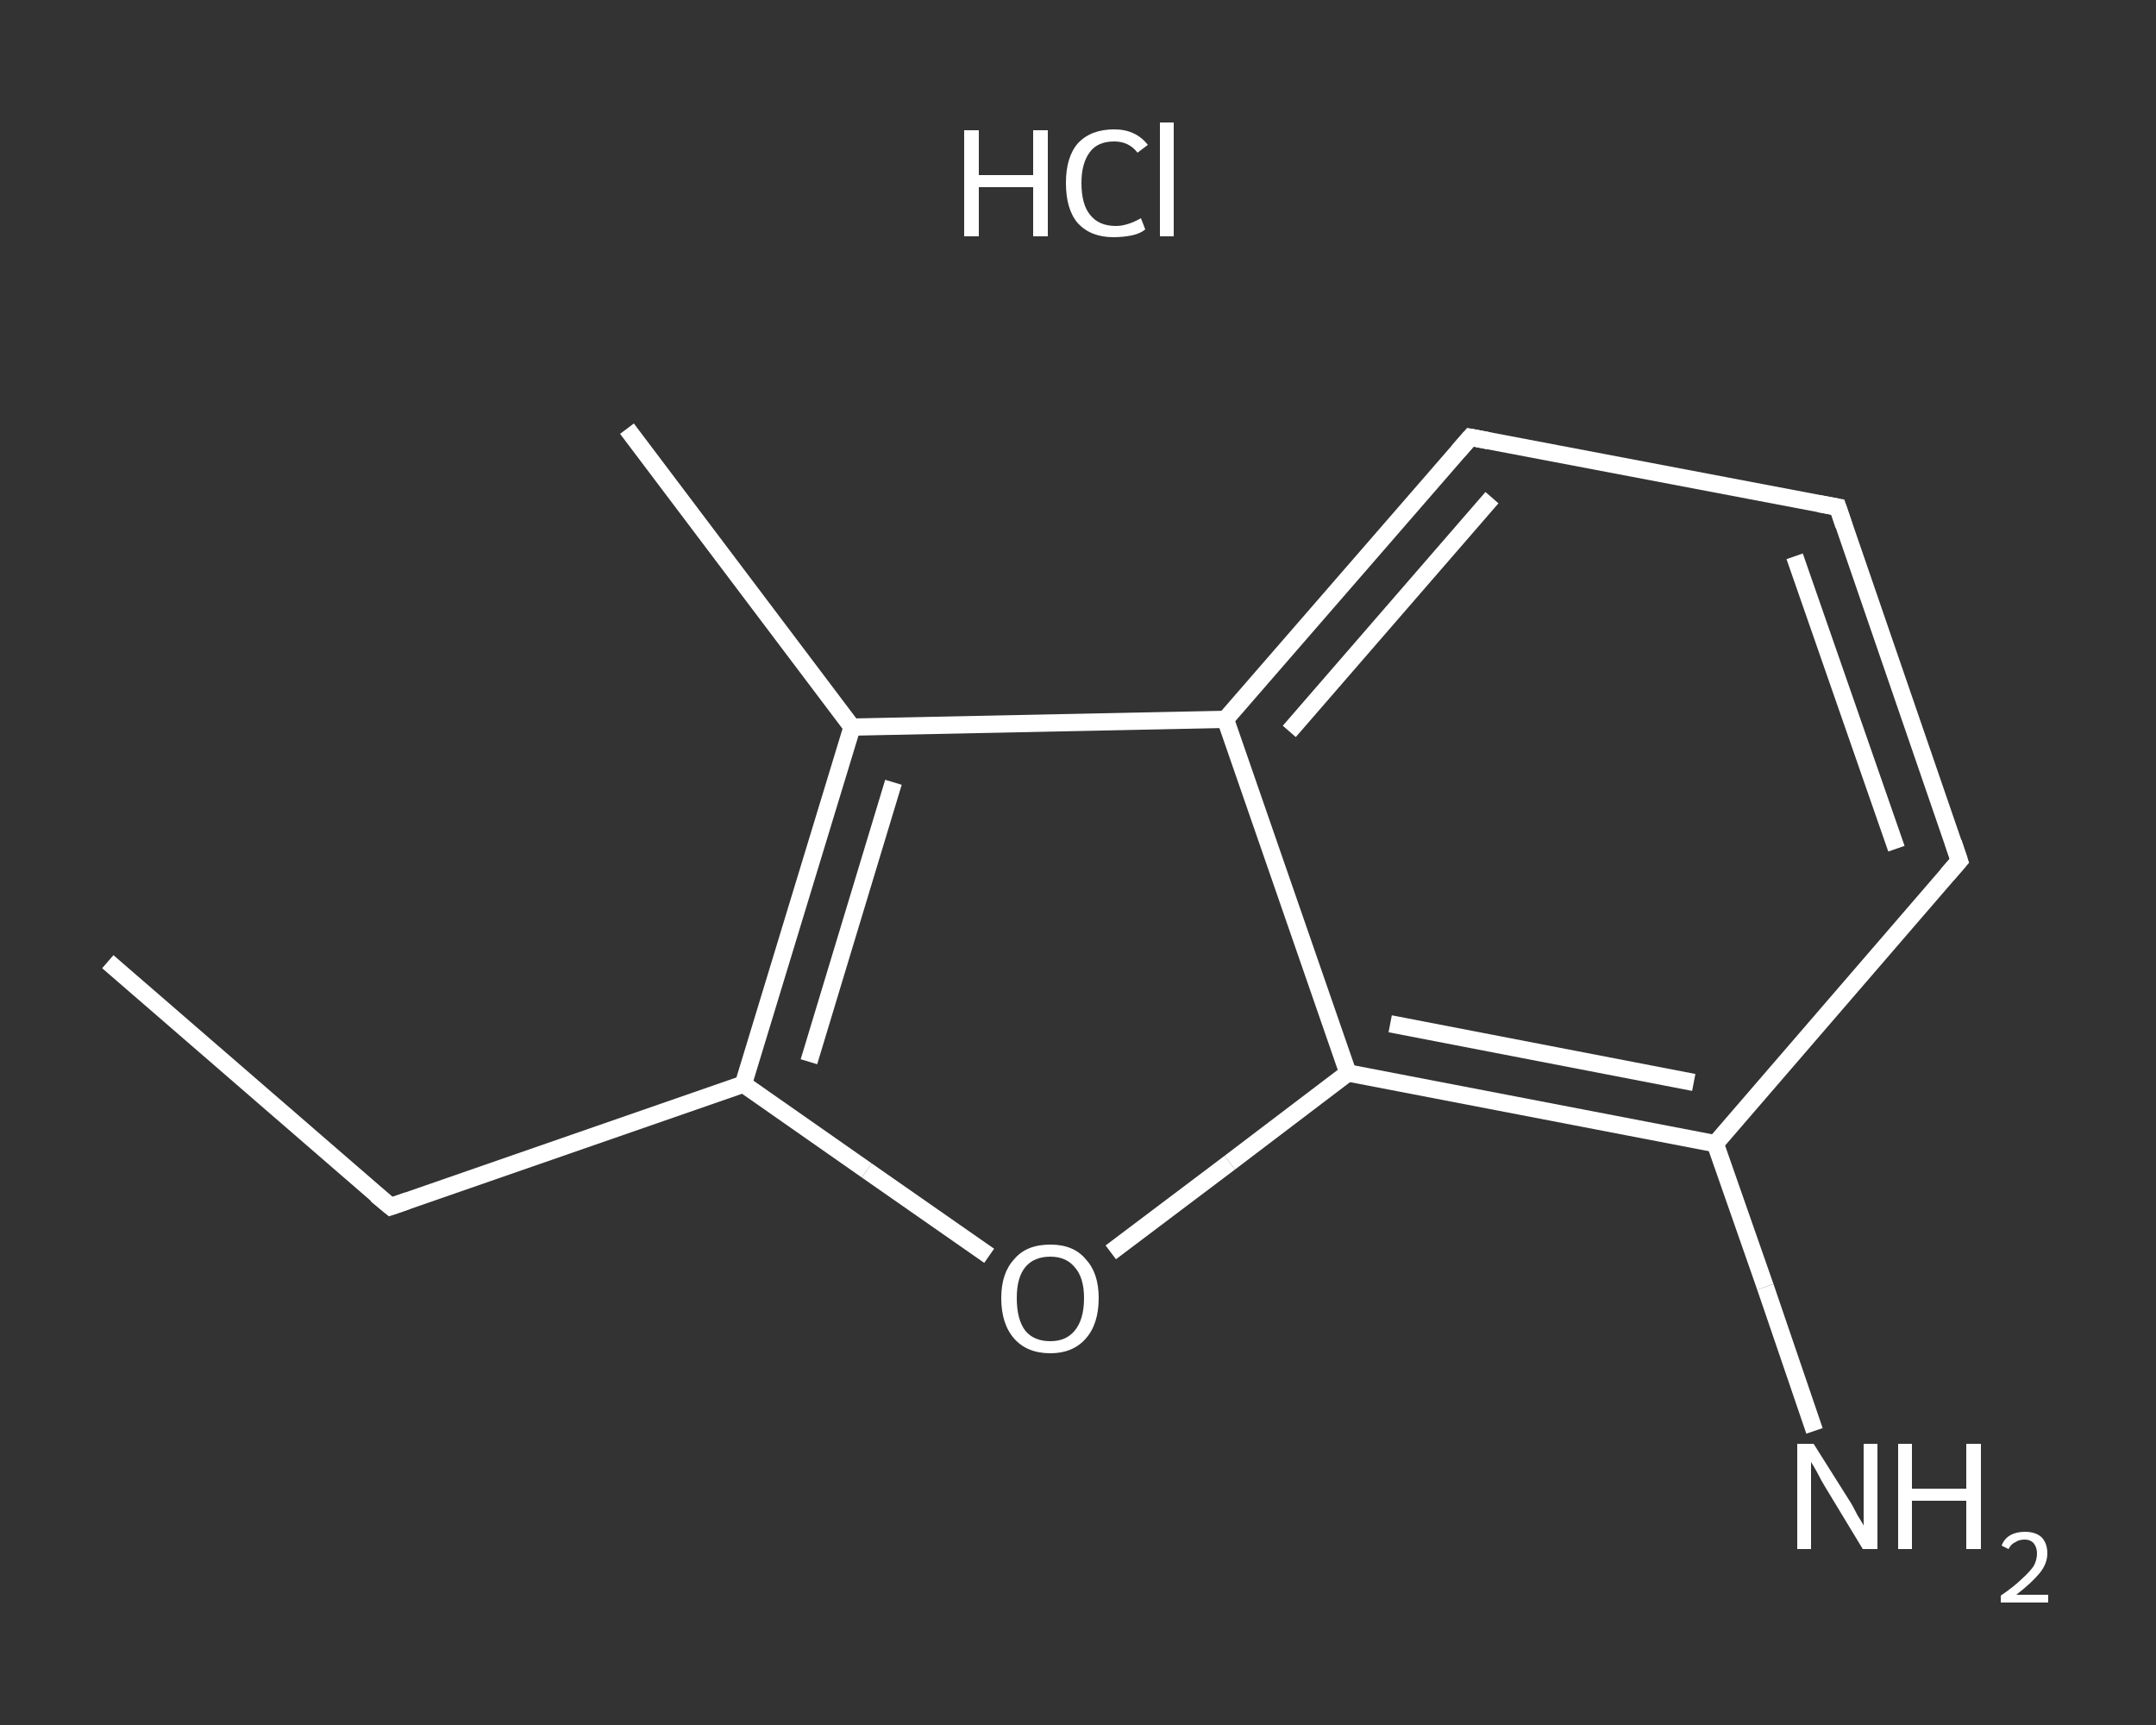 <?xml version='1.0' encoding='iso-8859-1'?>
<svg version='1.1' baseProfile='full'
              xmlns='http://www.w3.org/2000/svg'
                      xmlns:rdkit='http://www.rdkit.org/xml'
                      xmlns:xlink='http://www.w3.org/1999/xlink'
                  xml:space='preserve'
width='250px' height='200px' viewBox='0 0 250 200'>
<rect x="0" y="0" width="250" height="200" fill="#333333" stroke="none"/>
<!-- END OF HEADER -->
<rect style='opacity:1.0;fill:transparent;stroke:none' width='250.0' height='200.0' x='0.0' y='0.0'> </rect>
<path class='bond-0 atom-0 atom-1' d='M 12.5,111.5 L 45.3,139.9' style='fill:none;fill-rule:evenodd;stroke:#FFFFFF;stroke-width:2.0px;stroke-linecap:butt;stroke-linejoin:miter;stroke-opacity:1' />
<path class='bond-1 atom-1 atom-2' d='M 45.3,139.9 L 86.2,125.7' style='fill:none;fill-rule:evenodd;stroke:#FFFFFF;stroke-width:2.0px;stroke-linecap:butt;stroke-linejoin:miter;stroke-opacity:1' />
<path class='bond-2 atom-2 atom-3' d='M 86.2,125.7 L 100.5,135.7' style='fill:none;fill-rule:evenodd;stroke:#FFFFFF;stroke-width:2.0px;stroke-linecap:butt;stroke-linejoin:miter;stroke-opacity:1' />
<path class='bond-2 atom-2 atom-3' d='M 100.5,135.7 L 114.7,145.6' style='fill:none;fill-rule:evenodd;stroke:#FFFFFF;stroke-width:2.0px;stroke-linecap:butt;stroke-linejoin:miter;stroke-opacity:1' />
<path class='bond-3 atom-3 atom-4' d='M 128.8,145.2 L 142.6,134.8' style='fill:none;fill-rule:evenodd;stroke:#FFFFFF;stroke-width:2.0px;stroke-linecap:butt;stroke-linejoin:miter;stroke-opacity:1' />
<path class='bond-3 atom-3 atom-4' d='M 142.6,134.8 L 156.3,124.4' style='fill:none;fill-rule:evenodd;stroke:#FFFFFF;stroke-width:2.0px;stroke-linecap:butt;stroke-linejoin:miter;stroke-opacity:1' />
<path class='bond-4 atom-4 atom-5' d='M 156.3,124.4 L 198.9,132.6' style='fill:none;fill-rule:evenodd;stroke:#FFFFFF;stroke-width:2.0px;stroke-linecap:butt;stroke-linejoin:miter;stroke-opacity:1' />
<path class='bond-4 atom-4 atom-5' d='M 161.2,118.7 L 196.4,125.5' style='fill:none;fill-rule:evenodd;stroke:#FFFFFF;stroke-width:2.0px;stroke-linecap:butt;stroke-linejoin:miter;stroke-opacity:1' />
<path class='bond-5 atom-5 atom-6' d='M 198.9,132.6 L 204.7,149.2' style='fill:none;fill-rule:evenodd;stroke:#FFFFFF;stroke-width:2.0px;stroke-linecap:butt;stroke-linejoin:miter;stroke-opacity:1' />
<path class='bond-5 atom-5 atom-6' d='M 204.7,149.2 L 210.4,165.9' style='fill:none;fill-rule:evenodd;stroke:#FFFFFF;stroke-width:2.0px;stroke-linecap:butt;stroke-linejoin:miter;stroke-opacity:1' />
<path class='bond-6 atom-5 atom-7' d='M 198.9,132.6 L 227.2,99.8' style='fill:none;fill-rule:evenodd;stroke:#FFFFFF;stroke-width:2.0px;stroke-linecap:butt;stroke-linejoin:miter;stroke-opacity:1' />
<path class='bond-7 atom-7 atom-8' d='M 227.2,99.8 L 213.1,58.8' style='fill:none;fill-rule:evenodd;stroke:#FFFFFF;stroke-width:2.0px;stroke-linecap:butt;stroke-linejoin:miter;stroke-opacity:1' />
<path class='bond-7 atom-7 atom-8' d='M 219.9,98.4 L 208.1,64.5' style='fill:none;fill-rule:evenodd;stroke:#FFFFFF;stroke-width:2.0px;stroke-linecap:butt;stroke-linejoin:miter;stroke-opacity:1' />
<path class='bond-8 atom-8 atom-9' d='M 213.1,58.8 L 170.5,50.7' style='fill:none;fill-rule:evenodd;stroke:#FFFFFF;stroke-width:2.0px;stroke-linecap:butt;stroke-linejoin:miter;stroke-opacity:1' />
<path class='bond-9 atom-9 atom-10' d='M 170.5,50.7 L 142.1,83.4' style='fill:none;fill-rule:evenodd;stroke:#FFFFFF;stroke-width:2.0px;stroke-linecap:butt;stroke-linejoin:miter;stroke-opacity:1' />
<path class='bond-9 atom-9 atom-10' d='M 173.0,57.7 L 149.5,84.8' style='fill:none;fill-rule:evenodd;stroke:#FFFFFF;stroke-width:2.0px;stroke-linecap:butt;stroke-linejoin:miter;stroke-opacity:1' />
<path class='bond-10 atom-10 atom-11' d='M 142.1,83.4 L 98.8,84.3' style='fill:none;fill-rule:evenodd;stroke:#FFFFFF;stroke-width:2.0px;stroke-linecap:butt;stroke-linejoin:miter;stroke-opacity:1' />
<path class='bond-11 atom-11 atom-12' d='M 98.8,84.3 L 72.7,49.7' style='fill:none;fill-rule:evenodd;stroke:#FFFFFF;stroke-width:2.0px;stroke-linecap:butt;stroke-linejoin:miter;stroke-opacity:1' />
<path class='bond-12 atom-11 atom-2' d='M 98.8,84.3 L 86.2,125.7' style='fill:none;fill-rule:evenodd;stroke:#FFFFFF;stroke-width:2.0px;stroke-linecap:butt;stroke-linejoin:miter;stroke-opacity:1' />
<path class='bond-12 atom-11 atom-2' d='M 103.6,90.7 L 93.8,123.1' style='fill:none;fill-rule:evenodd;stroke:#FFFFFF;stroke-width:2.0px;stroke-linecap:butt;stroke-linejoin:miter;stroke-opacity:1' />
<path class='bond-13 atom-10 atom-4' d='M 142.1,83.4 L 156.3,124.4' style='fill:none;fill-rule:evenodd;stroke:#FFFFFF;stroke-width:2.0px;stroke-linecap:butt;stroke-linejoin:miter;stroke-opacity:1' />
<path d='M 43.6,138.5 L 45.3,139.9 L 47.3,139.2' style='fill:none;stroke:#FFFFFF;stroke-width:2.0px;stroke-linecap:butt;stroke-linejoin:miter;stroke-opacity:1;' />
<path d='M 225.8,101.4 L 227.2,99.8 L 226.5,97.7' style='fill:none;stroke:#FFFFFF;stroke-width:2.0px;stroke-linecap:butt;stroke-linejoin:miter;stroke-opacity:1;' />
<path d='M 213.8,60.9 L 213.1,58.8 L 210.9,58.4' style='fill:none;stroke:#FFFFFF;stroke-width:2.0px;stroke-linecap:butt;stroke-linejoin:miter;stroke-opacity:1;' />
<path d='M 172.6,51.1 L 170.5,50.7 L 169.1,52.3' style='fill:none;stroke:#FFFFFF;stroke-width:2.0px;stroke-linecap:butt;stroke-linejoin:miter;stroke-opacity:1;' />
<path class='atom-3' d='M 116.1 150.5
Q 116.1 147.6, 117.6 146.0
Q 119.0 144.3, 121.8 144.3
Q 124.5 144.3, 125.9 146.0
Q 127.4 147.6, 127.4 150.5
Q 127.4 153.5, 125.9 155.2
Q 124.4 156.9, 121.8 156.9
Q 119.1 156.9, 117.6 155.2
Q 116.1 153.5, 116.1 150.5
M 121.8 155.5
Q 123.6 155.5, 124.6 154.3
Q 125.7 153.0, 125.7 150.5
Q 125.7 148.1, 124.6 146.9
Q 123.6 145.7, 121.8 145.7
Q 119.9 145.7, 118.9 146.9
Q 117.9 148.1, 117.9 150.5
Q 117.9 153.0, 118.9 154.3
Q 119.9 155.5, 121.8 155.5
' fill='#FFFFFF'/>
<path class='atom-6' d='M 210.3 167.4
L 214.4 173.9
Q 214.8 174.5, 215.4 175.7
Q 216.1 176.8, 216.1 176.9
L 216.1 167.4
L 217.7 167.4
L 217.7 179.6
L 216.0 179.6
L 211.7 172.5
Q 211.2 171.7, 210.7 170.7
Q 210.2 169.8, 210.0 169.5
L 210.0 179.6
L 208.4 179.6
L 208.4 167.4
L 210.3 167.4
' fill='#FFFFFF'/>
<path class='atom-6' d='M 220.1 167.4
L 221.7 167.4
L 221.7 172.6
L 228.0 172.6
L 228.0 167.4
L 229.7 167.4
L 229.7 179.6
L 228.0 179.6
L 228.0 174.0
L 221.7 174.0
L 221.7 179.6
L 220.1 179.6
L 220.1 167.4
' fill='#FFFFFF'/>
<path class='atom-6' d='M 232.1 179.2
Q 232.4 178.4, 233.1 178.0
Q 233.8 177.6, 234.8 177.6
Q 236.0 177.6, 236.7 178.2
Q 237.4 178.9, 237.4 180.1
Q 237.4 181.3, 236.5 182.4
Q 235.6 183.5, 233.8 184.9
L 237.5 184.9
L 237.5 185.8
L 232.0 185.8
L 232.0 185.0
Q 233.6 183.9, 234.4 183.1
Q 235.3 182.3, 235.8 181.6
Q 236.2 180.9, 236.2 180.1
Q 236.2 179.4, 235.8 178.9
Q 235.4 178.5, 234.8 178.5
Q 234.1 178.5, 233.7 178.8
Q 233.2 179.0, 232.9 179.6
L 232.1 179.2
' fill='#FFFFFF'/>
<path class='atom-13' d='M 111.8 15.1
L 113.5 15.1
L 113.5 20.3
L 119.8 20.3
L 119.8 15.1
L 121.5 15.1
L 121.5 27.4
L 119.8 27.4
L 119.8 21.7
L 113.5 21.7
L 113.5 27.4
L 111.8 27.4
L 111.8 15.1
' fill='#FFFFFF'/>
<path class='atom-13' d='M 123.6 21.2
Q 123.6 18.2, 125.0 16.6
Q 126.5 15.0, 129.2 15.0
Q 131.7 15.0, 133.1 16.8
L 131.9 17.7
Q 130.9 16.4, 129.2 16.4
Q 127.3 16.4, 126.4 17.6
Q 125.4 18.9, 125.4 21.2
Q 125.4 23.7, 126.4 24.9
Q 127.4 26.2, 129.4 26.2
Q 130.7 26.2, 132.3 25.3
L 132.8 26.6
Q 132.2 27.1, 131.2 27.3
Q 130.2 27.5, 129.1 27.5
Q 126.5 27.5, 125.0 25.9
Q 123.6 24.3, 123.6 21.2
' fill='#FFFFFF'/>
<path class='atom-13' d='M 134.5 14.2
L 136.1 14.2
L 136.1 27.4
L 134.5 27.4
L 134.5 14.2
' fill='#FFFFFF'/>
</svg>

